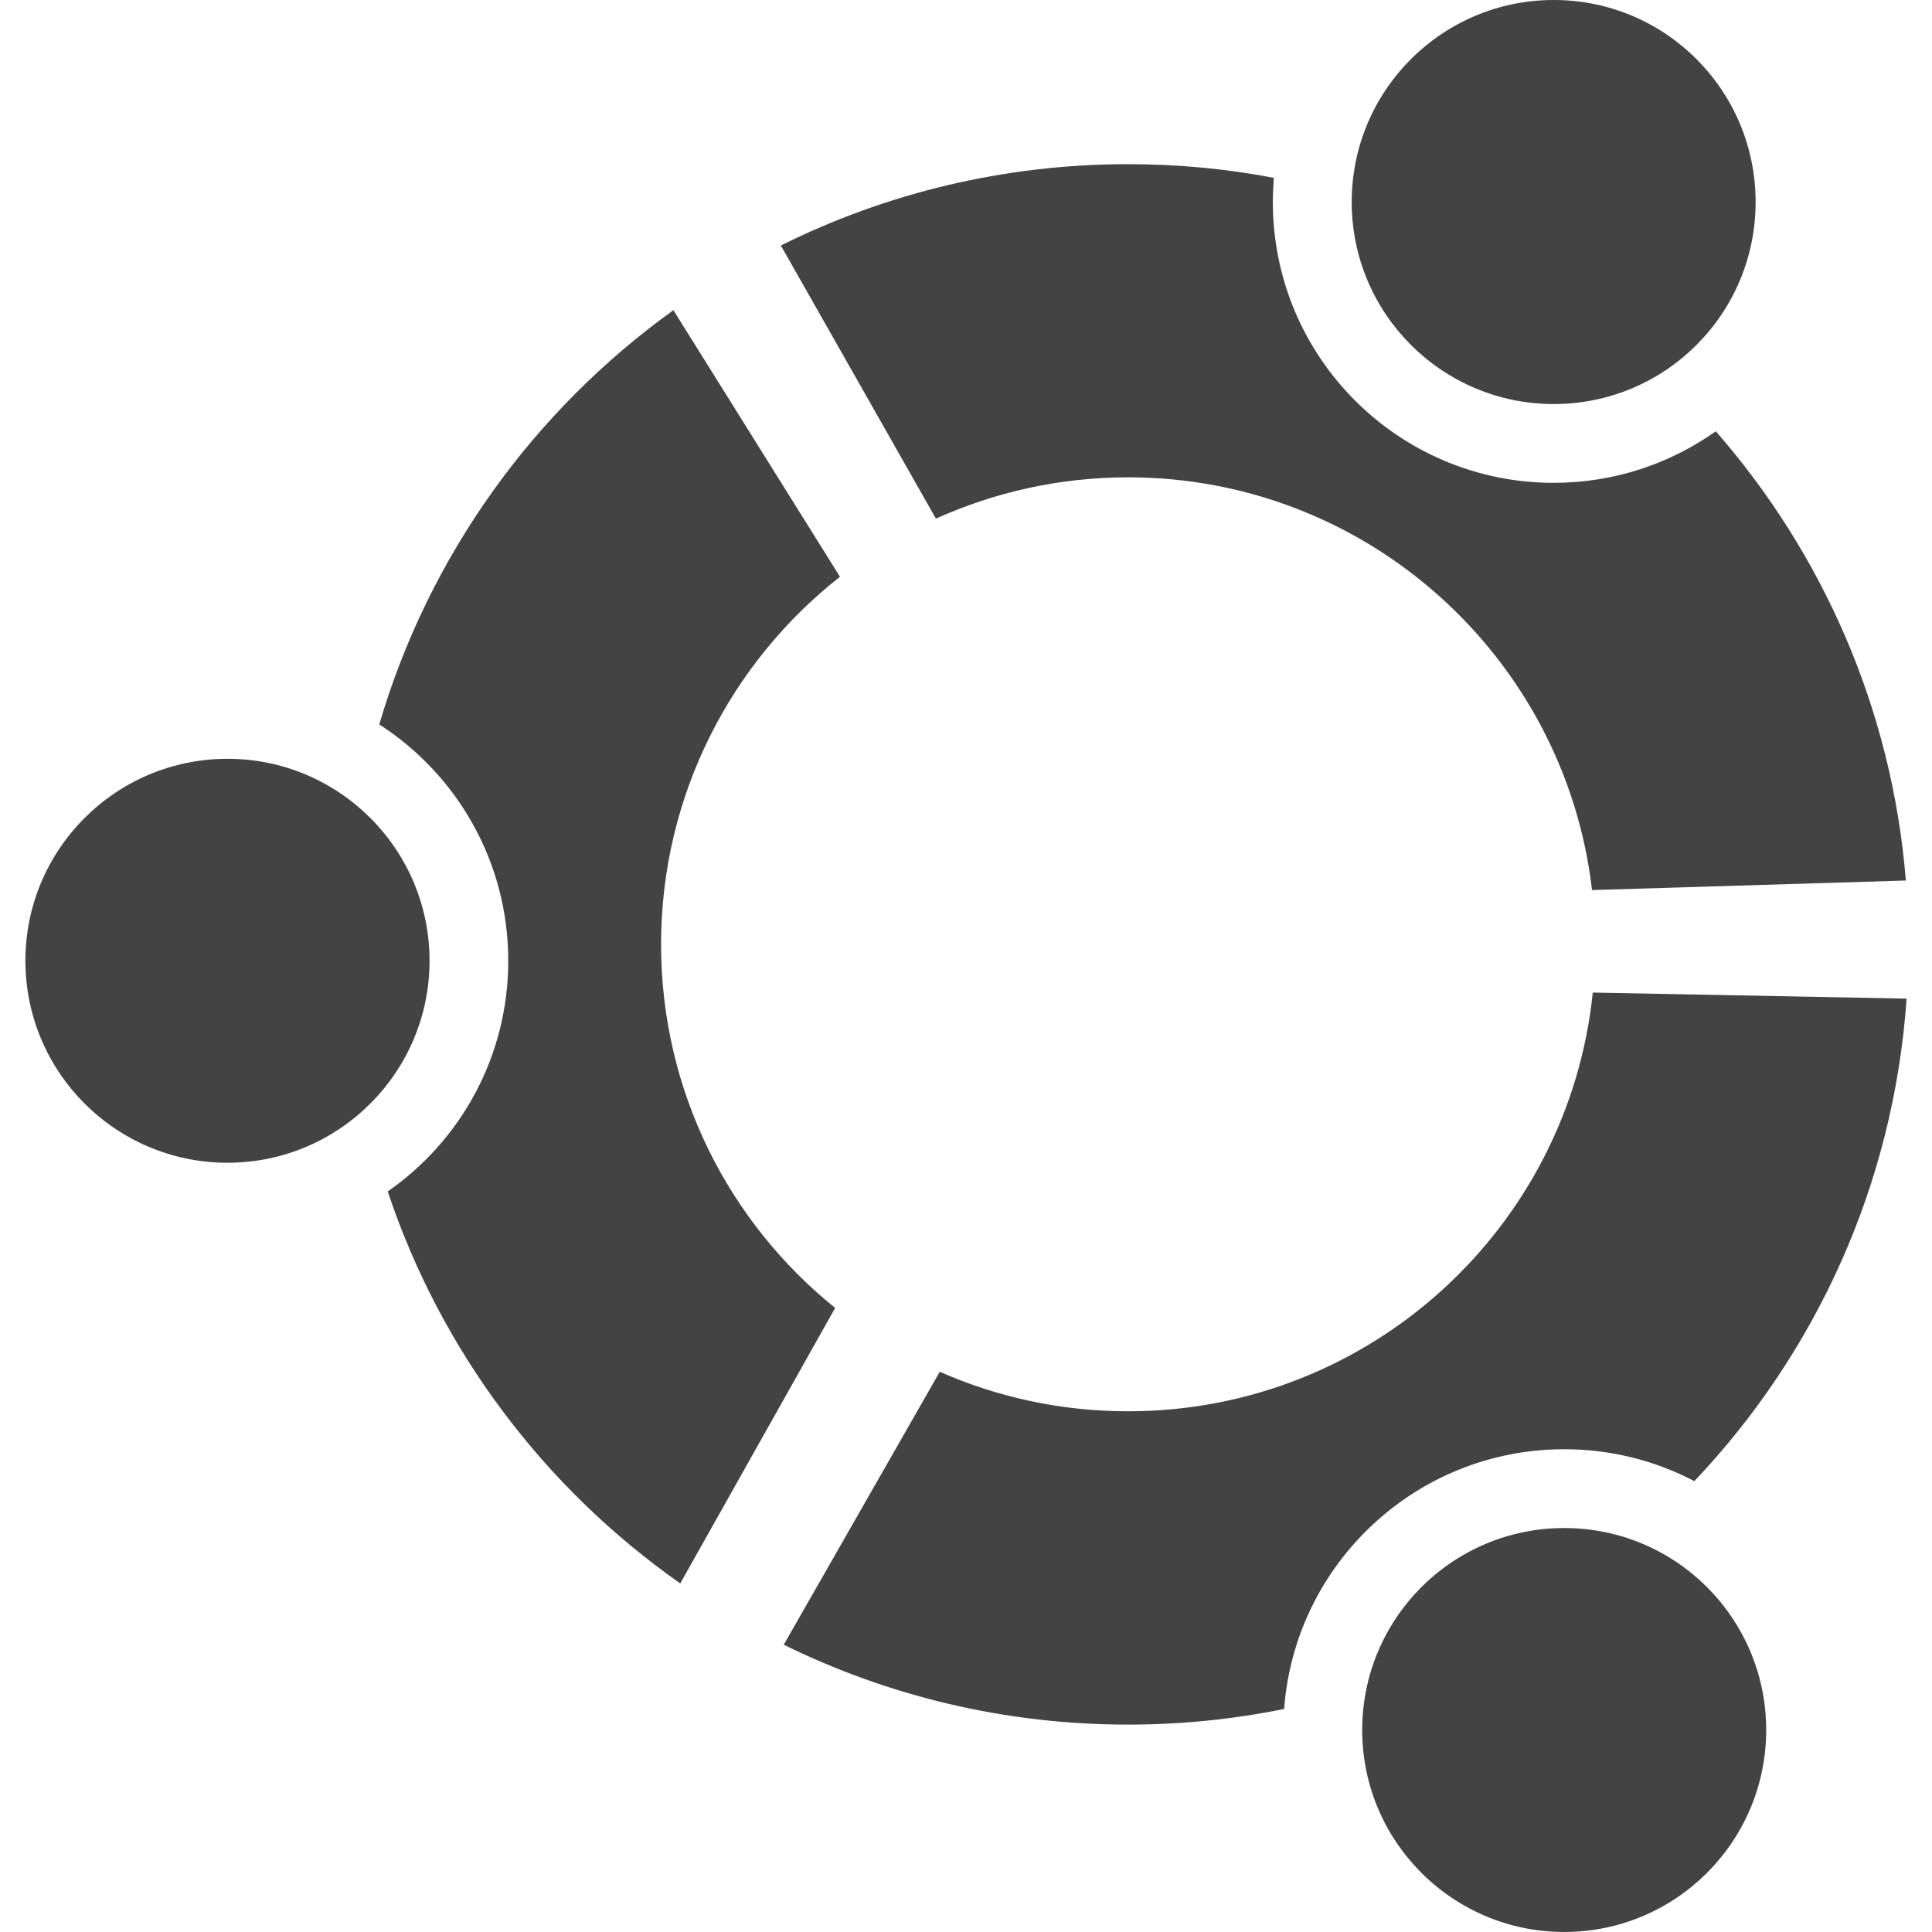 <?xml version="1.0" encoding="UTF-8"?> <svg xmlns="http://www.w3.org/2000/svg" width="81" height="81" viewBox="0 0 81 81" fill="none"> <path d="M27.716 39.595C27.716 33.338 30.654 27.767 35.216 24.181L28.233 13.005C22.381 17.208 17.978 23.291 15.901 30.372C19.153 32.465 21.309 36.123 21.309 40.279C21.309 44.289 19.316 47.824 16.256 49.952C18.49 56.659 22.842 62.401 28.52 66.386L35.014 54.836C30.564 51.251 27.716 45.755 27.716 39.595Z" fill="#434343"></path> <path d="M18.009 40.28C18.009 44.956 14.212 48.749 9.537 48.749C4.86 48.749 1.065 44.956 1.065 40.28C1.065 35.606 4.86 31.813 9.537 31.813C14.212 31.813 18.009 35.606 18.009 40.28Z" fill="#434343"></path> <path d="M65.581 60.76C67.551 60.76 69.406 61.242 71.036 62.097C76.112 56.747 79.392 49.688 79.935 41.868L66.778 41.614C65.765 51.482 57.428 59.169 47.296 59.169C44.492 59.169 41.815 58.579 39.4 57.512L32.859 68.955C37.219 71.1 42.114 72.305 47.296 72.305C49.532 72.305 51.725 72.079 53.838 71.648C54.289 65.562 59.373 60.76 65.581 60.76Z" fill="#434343"></path> <path d="M74.048 72.532C74.048 77.207 70.258 80.999 65.581 80.999C60.903 80.999 57.111 77.207 57.111 72.532C57.111 67.854 60.903 64.063 65.581 64.063C70.258 64.063 74.048 67.854 74.048 72.532Z" fill="#434343"></path> <path d="M71.936 18.082C70.02 19.44 67.674 20.243 65.141 20.243C58.634 20.243 53.365 14.973 53.365 8.47C53.365 8.125 53.381 7.791 53.406 7.456C51.428 7.077 49.384 6.883 47.296 6.883C42.066 6.883 37.12 8.113 32.737 10.293L39.239 21.743C41.698 20.636 44.425 20.012 47.296 20.012C57.339 20.012 65.616 27.576 66.747 37.317L79.904 36.916C79.323 29.732 76.414 23.207 71.936 18.082Z" fill="#434343"></path> <path d="M73.605 8.471C73.605 13.148 69.823 16.94 65.141 16.94C60.464 16.94 56.671 13.148 56.671 8.471C56.671 3.793 60.463 0 65.141 0C69.823 0 73.605 3.793 73.605 8.471Z" fill="#434343"></path> </svg> 